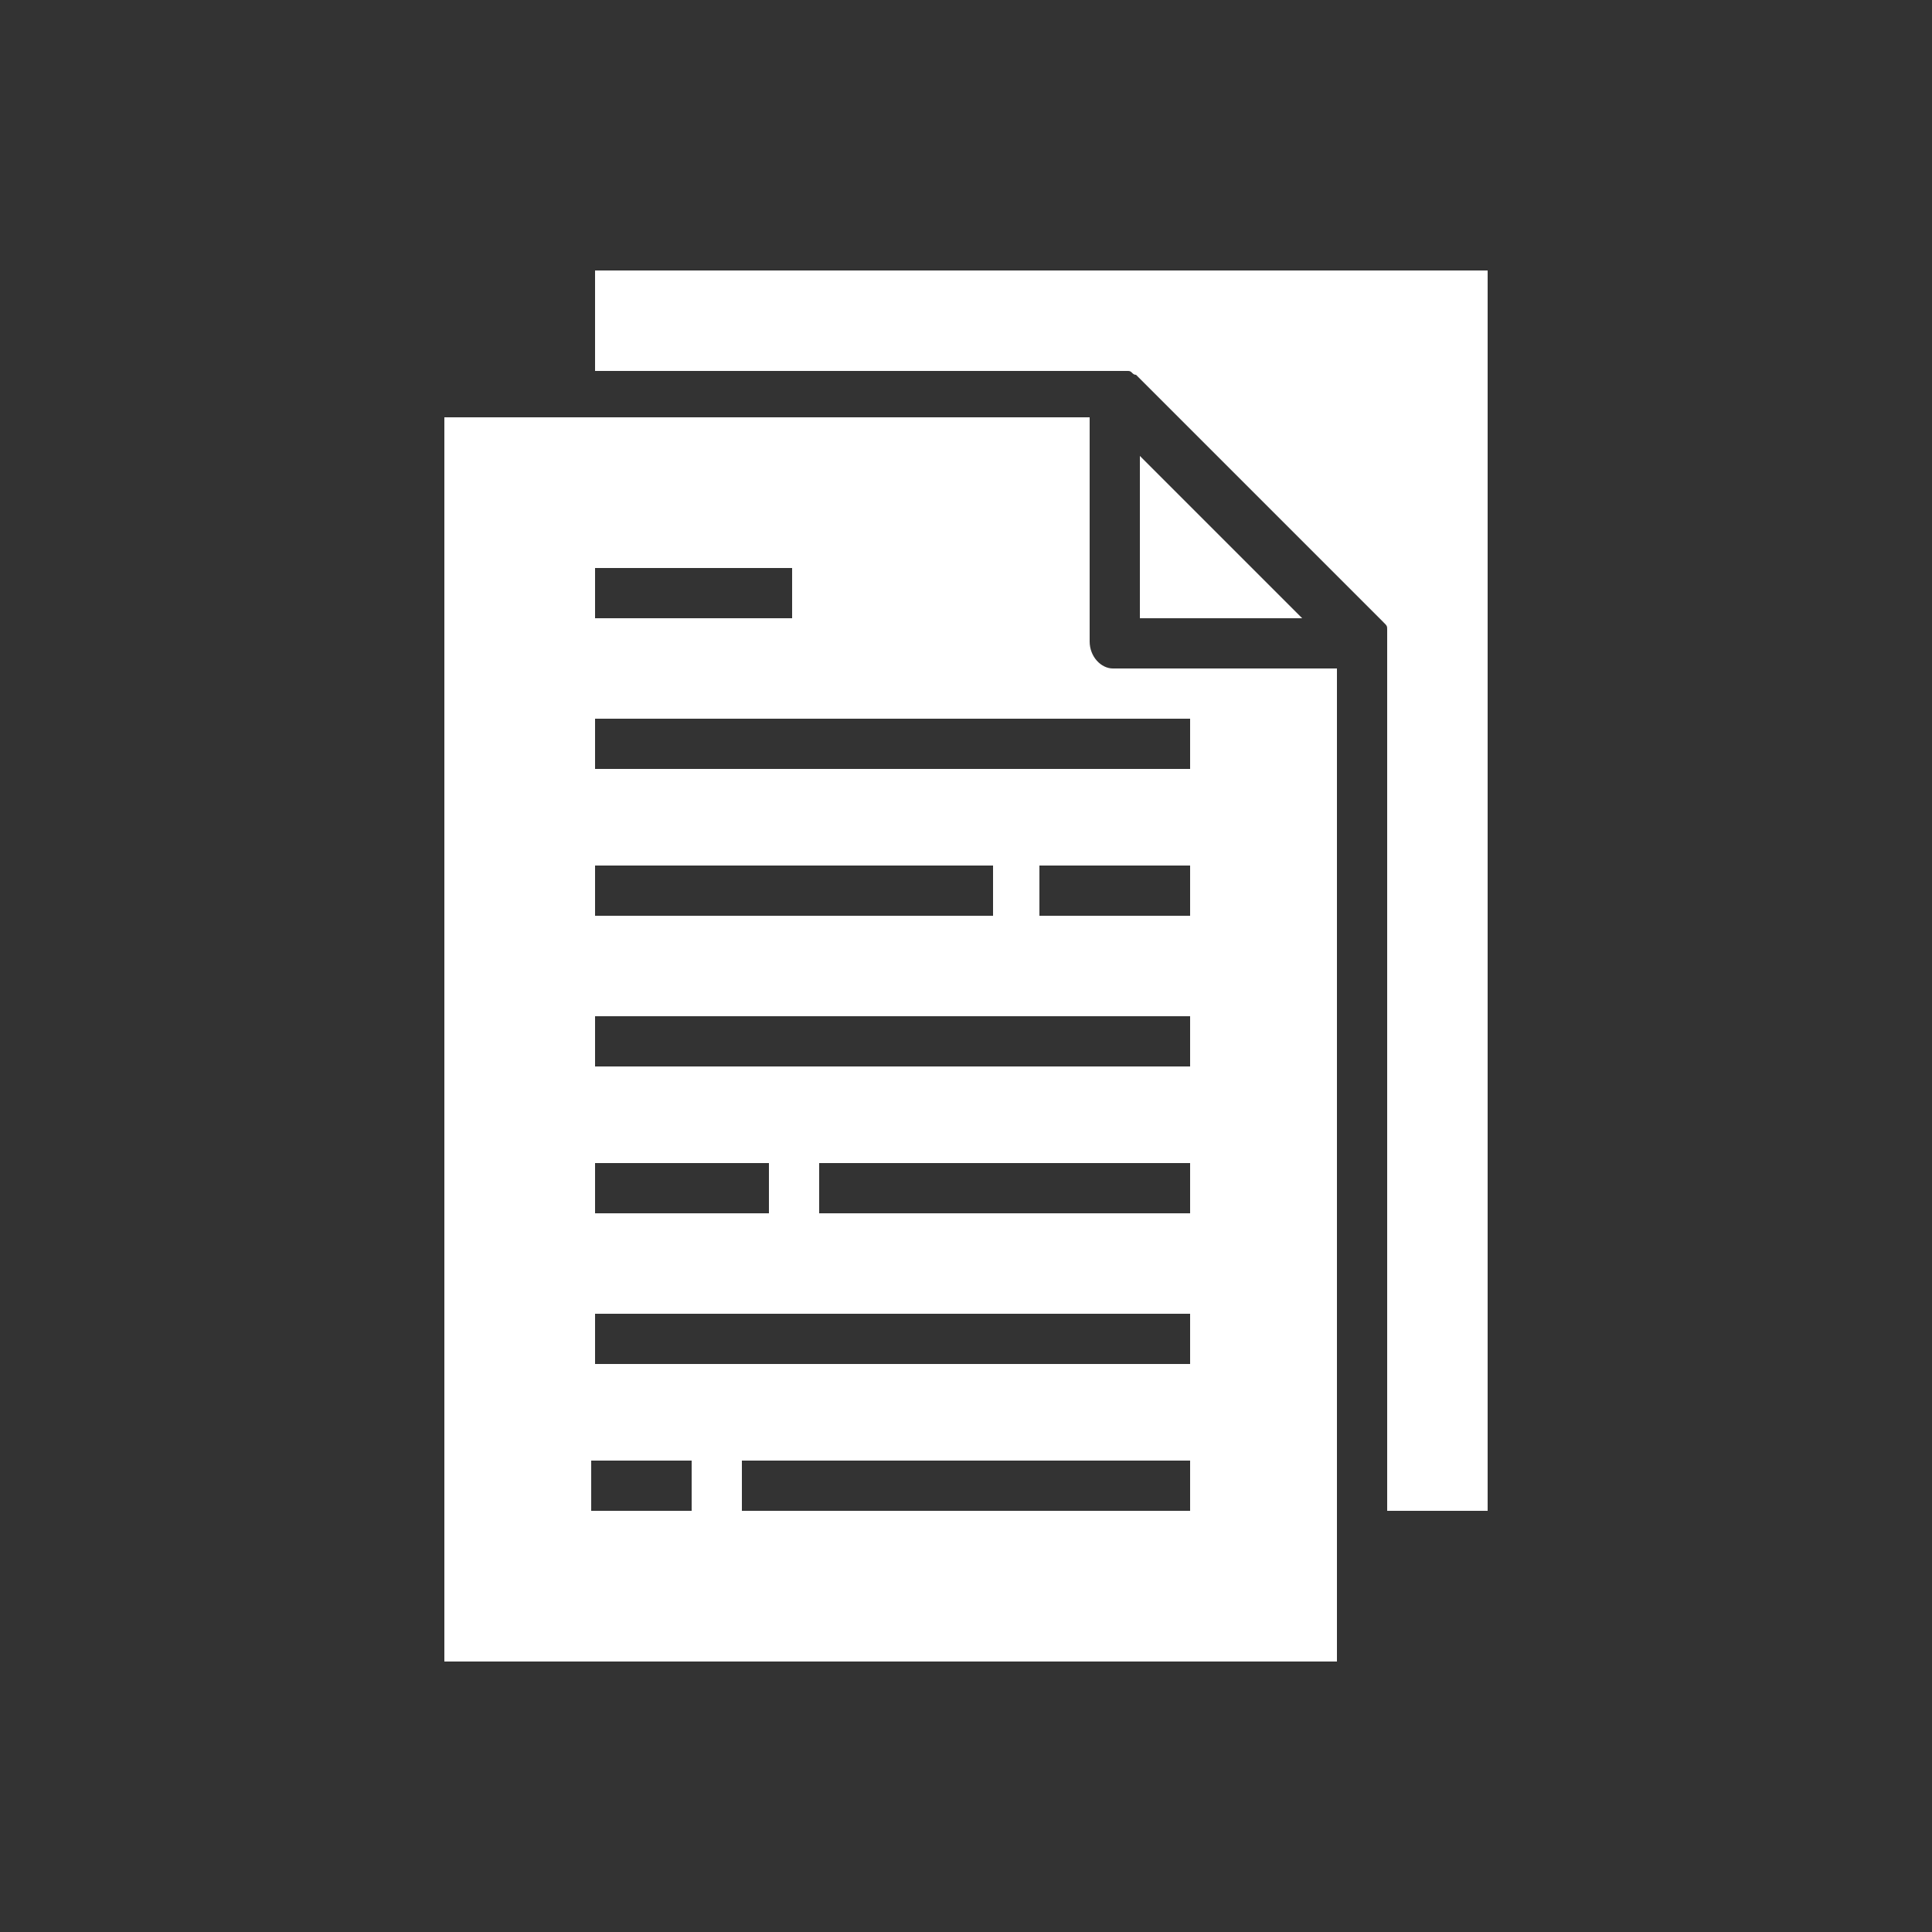 <?xml version="1.0" encoding="utf-8"?>
<!-- Generator: Adobe Illustrator 22.1.0, SVG Export Plug-In . SVG Version: 6.00 Build 0)  -->
<svg version="1.1" xmlns="http://www.w3.org/2000/svg" xmlns:xlink="http://www.w3.org/1999/xlink" x="0px" y="0px"
	 viewBox="0 0 50 50" style="enable-background:new 0 0 50 50;" xml:space="preserve">
<rect x="0" y="0" width="50" height="50" fill="#333333" stroke="none"/>
<style type="text/css">
	.st0{display:none;}
	.st1{display:inline;}
	.st2{fill:#99CC00;}
	.st3{display:inline;fill:#99CC00;}
	.st4{fill:#FFFFFF;}
	.st5{display:inline;fill:#FFED00;}
</style>
<g id="green" class="st0">
	<g id="surface1" class="st1">
		<path class="st2" d="M29.5,16h4.2l-4.2-4.2V16z"/>
		<path class="st2" d="M28.2,16.6v-5.8H11.5V43h23.1V17.3h-5.8C28.5,17.3,28.2,17,28.2,16.6z M15.4,14.7h5.1V16h-5.1V14.7z
			 M15.4,22.4h10.3v1.3H15.4V22.4z M15.4,30.1h4.5v1.3h-4.5V30.1z M17.9,39.1h-2.6v-1.3h2.6V39.1z M30.8,39.1H19.2v-1.3h11.6V39.1z
			 M30.8,35.3H15.4V34h15.4V35.3z M30.8,31.4h-9.6v-1.3h9.6V31.4z M30.8,27.6H15.4v-1.3h15.4V27.6z M30.8,23.7h-3.9v-1.3h3.9V23.7z
			 M30.8,19.9H15.4v-1.3h15.4V19.9z"/>
		<path class="st2" d="M15.4,7v2.6h13.5c0,0,0,0,0,0c0.1,0,0.1,0,0.2,0c0,0,0,0,0.1,0c0.1,0,0.1,0.1,0.2,0.1l6.4,6.4
			c0.1,0.1,0.1,0.1,0.1,0.2c0,0,0,0,0,0.1c0,0.1,0,0.1,0,0.2c0,0,0,0,0,0v22.5h2.6V7H15.4z"/>
	</g>
</g>
<g id="white">
	<g id="surface1_3_">
		<path class="st4" d="M29.5,16h4.2l-4.2-4.2V16z"/>
		<path class="st4" d="M28.2,16.6v-5.8H11.5V43h23.1V17.3h-5.8C28.5,17.3,28.2,17,28.2,16.6z M15.4,14.7h5.1V16h-5.1V14.7z
			 M15.4,22.4h10.3v1.3H15.4V22.4z M15.4,30.1h4.5v1.3h-4.5V30.1z M17.9,39.1h-2.6v-1.3h2.6V39.1z M30.8,39.1H19.2v-1.3h11.6V39.1z
			 M30.8,35.3H15.4V34h15.4V35.3z M30.8,31.4h-9.6v-1.3h9.6V31.4z M30.8,27.6H15.4v-1.3h15.4V27.6z M30.8,23.7h-3.9v-1.3h3.9V23.7z
			 M30.8,19.9H15.4v-1.3h15.4V19.9z"/>
		<path class="st4" d="M15.4,7v2.6h13.5c0,0,0,0,0,0c0.1,0,0.1,0,0.2,0c0,0,0,0,0.1,0c0.1,0,0.1,0.1,0.2,0.1l6.4,6.4
			c0.1,0.1,0.1,0.1,0.1,0.2c0,0,0,0,0,0.1c0,0.1,0,0.1,0,0.2c0,0,0,0,0,0v22.5h2.6V7H15.4z"/>
	</g>
</g>
<g id="Capa_2" class="st0">
</g>
</svg>

